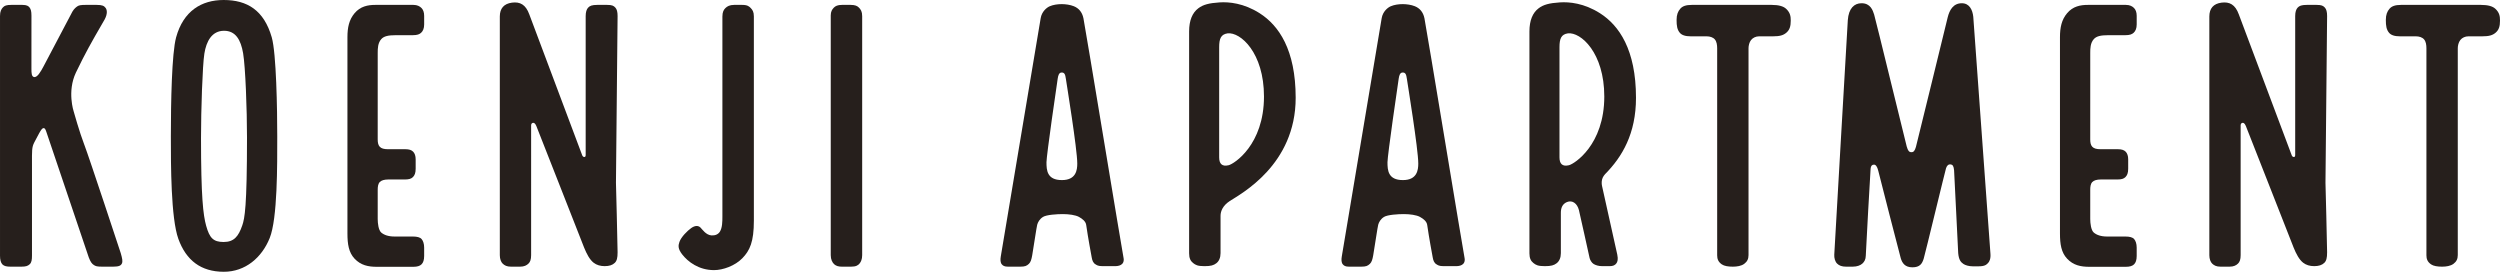 <?xml version="1.0" encoding="UTF-8"?><svg id="b" xmlns="http://www.w3.org/2000/svg" viewBox="0 0 1265.792 137.605"><defs><style>.d{fill:#261f1c;}</style></defs><g id="c"><path class="d" d="M434.915,3.875c-.83-.872-1.965-1.395-4.146-1.395h-4.46c-2.201,0-3.293.552-4.146,1.415-.839.849-1.543,1.945-1.543,3.91v121.371c0,2.227.801,3.778,1.766,4.633.952.844,2.137,1.21,3.915,1.21h4.589c2.5,0,3.6-.671,4.372-1.659.629-.805,1.273-2.058,1.273-4.211V8.178c0-2.358-.706-3.341-1.621-4.303Z"/><path class="d" d="M209.302,2.48h-19.285c-3.764,0-7.551.719-10.496,4.214-2.8,3.323-3.607,7.27-3.607,12.129v99.374c0,5.35.632,9.618,3.63,12.793,3.138,3.323,6.915,4.097,11.218,4.097h18.513c1.964,0,3.298-.414,4.146-1.244.873-.854,1.339-2.215,1.339-4.239v-4.231c0-1.981-.538-3.456-1.291-4.331-.762-.884-2.274-1.287-4.456-1.287h-9.283c-3.118,0-5.295-.815-6.7-2.015-1.405-1.199-1.786-4.734-1.786-6.859v-14.781c0-1.53.158-2.975,1.033-3.928.791-.862,2.377-1.295,4.234-1.295h8.412c2.149,0,3.303-.368,4.154-1.219.851-.851,1.385-2.059,1.385-4.19v-4.793c0-1.678-.438-3.039-1.289-3.889-.851-.851-2.051-1.24-3.922-1.24h-8.801c-1.961,0-3.345-.346-4.172-1.25-.736-.804-1.034-1.961-1.034-3.685V26.684c0-2.125.05-4.91,1.786-6.859,1.322-1.483,3.403-2.015,7.547-2.015h8.516c2.182,0,3.279-.458,4.113-1.21.954-.861,1.553-2.244,1.553-4.218v-4.364c0-1.87-.533-3.142-1.383-3.993-.851-.852-2.127-1.547-4.075-1.547Z"/><path class="d" d="M137.597,18.914c-3.948-13.713-12.393-18.914-24.362-18.914-11.13,0-20.394,5.493-24.067,18.914-2.195,8.02-2.659,32.949-2.659,50.206,0,14.192,0,41.34,3.796,51.829,3.926,10.85,11.406,16.656,23.037,16.656,10.877,0,19.228-7.17,23.211-17.073,3.985-9.907,3.823-37.008,3.823-51.412,0-13.624-.457-42.139-2.78-50.206ZM122.65,114.17c-1.912,5.531-4.168,8.354-9.415,8.354s-7.133-2.043-8.851-8.188c-1.526-5.458-2.607-14.653-2.607-44.539,0-13.985.736-36.521,1.691-42.631.986-6.303,3.846-11.586,9.975-11.586,5.81,0,8.479,4.497,9.655,11.419,1.164,6.854,1.963,28.395,1.963,42.631,0,35.178-1.167,40.941-2.411,44.539Z"/><path class="d" d="M311.87,92.604l.826-84.492c0-2.068-.358-3.42-1.125-4.256-.86-.938-1.654-1.376-4.144-1.376h-5.053c-2.582,0-3.775.456-4.637,1.433-.731.829-1.198,2.139-1.198,4.255v70.3c0,.787-.309.974-.534,1.006-.421.06-.883-.093-1.192-.772l-26.818-71.424c-1.818-5.008-4.721-6.468-8.767-5.943-4.095.531-6.159,2.939-6.159,7.023v120.845c0,1.907.613,3.49,1.459,4.282.953.892,2.019,1.534,4.289,1.534h4.436c2.16,0,3.411-.668,4.352-1.589.828-.81,1.315-2.015,1.315-4.272V63.666c0-.501.059-1.262.809-1.454.51-.13,1.19.06,1.801,1.526,1.13,2.715,22.117,56.387,24.205,61.589,1.281,3.191,2.835,6.151,4.854,7.712,1.492,1.153,3.379,1.712,5.565,1.712,2.294,0,3.947-.529,5.105-1.65,1.047-1.014,1.439-2.441,1.439-5.377,0-3.668-.826-35.12-.826-35.12l-0-0Z"/><path class="d" d="M375.787,2.48h-4.146c-2.139,0-3.456.729-4.304,1.56-.871.853-1.577,1.928-1.577,4.357v101.331c0,2.325-.026,5.566-1.252,7.53-.863,1.383-2.318,2.038-4.31,1.938-2.802-.26-4.539-2.98-5.526-3.968-1.134-1.134-2.816-1.097-4.718.256-1.898,1.35-5.105,4.491-5.961,7.046-.569,1.7-.892,3.325,1.402,6.273,2.872,3.692,8.35,7.959,16.125,7.959,4.522,0,10.619-2.176,14.352-6.031,3.783-3.906,5.821-8.271,5.821-19.034V8.291c0-2.324-.724-3.298-1.51-4.139-.858-.917-1.729-1.673-4.397-1.673Z"/><path class="d" d="M42.661,73.227c-2.436-6.32-5.341-16.758-5.341-16.758,0,0-3.422-10.14,1.11-19.708,4.52-9.545,9.529-18.188,9.54-18.21l5.002-8.679c1.65-3.039,1.16-4.975.514-5.85-.795-1.076-1.73-1.543-4.56-1.543h-5.612c-2.338,0-3.396.195-4.145.723-.569.402-1.56,1.076-2.508,2.674l-14.637,27.773c-1.413,2.641-3.143,5.733-4.842,5.346-1.199-.273-1.27-2.003-1.27-4.198l.011-26.895c0-2.2-.333-3.274-.944-4.084-.581-.771-1.436-1.34-3.659-1.34h-5.559c-2.481,0-3.487.367-4.348,1.33-.744.832-1.413,1.924-1.413,4.32v121.383c0,1.948.392,3.544,1.243,4.395.851.851,2.21,1.112,4.001,1.112h5.586c2.101,0,3.222-.293,4.225-1.238.936-.882,1.135-2.248,1.135-4.374v-46.24c0-6.831-.151-8.579,1.21-11.141l2.438-4.589c.803-1.348,1.437-2.623,2.308-2.561.527.038.841.501,1.284,1.792.739,2.152,21.5,63.642,21.5,63.642.86,2.232,1.543,3.248,2.665,3.932.884.539,1.525.778,4.014.778h5.715c2.89,0,3.842-.545,4.345-1.517.585-1.13.215-2.675-.533-5.304,0,0-16.037-48.652-18.474-54.971Z"/><path class="d" d="M1076.386,2.48h-19.285c-3.764,0-7.551.719-10.496,4.214-2.8,3.323-3.607,7.27-3.607,12.129v99.374c0,5.35.632,9.618,3.63,12.793,3.138,3.323,6.915,4.097,11.218,4.097h18.513c1.964,0,3.298-.414,4.146-1.244.872-.854,1.339-2.215,1.339-4.239v-4.231c0-1.981-.538-3.456-1.291-4.331-.762-.884-2.275-1.287-4.456-1.287h-9.283c-3.118,0-5.295-.815-6.7-2.015-1.405-1.199-1.785-4.734-1.785-6.859v-14.781c0-1.53.158-2.975,1.033-3.928.791-.862,2.377-1.295,4.233-1.295h8.412c2.149,0,3.303-.368,4.154-1.219s1.385-2.059,1.385-4.19v-4.793c0-1.678-.438-3.039-1.289-3.889-.851-.851-2.051-1.24-3.922-1.24h-8.801c-1.961,0-3.345-.346-4.172-1.25-.735-.804-1.034-1.961-1.034-3.685V26.684c0-2.125.05-4.91,1.785-6.859,1.322-1.483,3.403-2.015,7.547-2.015h8.516c2.182,0,3.279-.458,4.113-1.21.954-.861,1.553-2.244,1.553-4.218v-4.364c0-1.87-.533-3.142-1.383-3.993-.851-.852-2.127-1.547-4.076-1.547Z"/><path class="d" d="M1177.425,92.604l.826-84.492c0-2.068-.358-3.42-1.125-4.256-.86-.938-1.654-1.376-4.144-1.376h-5.053c-2.582,0-3.775.456-4.637,1.433-.731.829-1.198,2.139-1.198,4.255v70.3c0,.787-.309.974-.533,1.006-.421.06-.883-.093-1.192-.772l-26.818-71.424c-1.818-5.008-4.721-6.468-8.767-5.943-4.095.531-6.159,2.939-6.159,7.023v120.845c0,1.907.613,3.49,1.459,4.282.953.892,2.019,1.534,4.289,1.534h4.436c2.16,0,3.411-.668,4.352-1.589.828-.81,1.315-2.015,1.315-4.272V63.666c0-.501.059-1.262.809-1.454.51-.13,1.19.06,1.801,1.526,1.13,2.715,22.117,56.387,24.205,61.589,1.281,3.191,2.835,6.151,4.854,7.712,1.492,1.153,3.379,1.712,5.565,1.712,2.294,0,3.947-.529,5.105-1.65,1.047-1.014,1.439-2.441,1.439-5.377,0-3.668-.826-35.12-.826-35.12l-0-0Z"/><path class="d" d="M548.573,9.294c-.661-3.262-2.468-5.159-4.845-6.129-1.837-.749-4.207-1.075-6.149-1.075-2.107,0-4.347.324-6.113,1.096-1.497.654-3.983,2.629-4.551,6.018-.911,5.439-19.737,117.898-20.195,120.619-.277,1.646-.268,3.174.584,4.096.511.553,1.171,1.099,3.011,1.099h6.195c2.452,0,3.311-.36,4.457-1.449.877-.834,1.288-2.163,1.674-4.387.722-4.156,2.177-14.171,2.521-15.41.344-1.239,1.167-2.844,2.948-3.946,1.781-1.101,7.082-1.425,10.055-1.425s6.353.447,8.128,1.425c1.838,1.012,3.41,2.294,3.665,4.048,1.031,7.112,2.483,14.7,2.793,16.446.263,1.483.674,2.795,1.96,3.536.606.349,1.168.907,3.61.907h6.249c1.652,0,2.825-.399,3.534-1.081.466-.448,1.155-1.31.748-3.228-.691-3.259-19.206-115.858-20.281-121.161ZM537.672,91.181c-7.557,0-7.824-4.992-7.824-9.03,0-3.461,5.189-39.185,5.691-42.395.263-1.68.659-3.042,2.04-3.042,1.403,0,1.775.967,2.091,3.177.316,2.209,5.773,35.668,5.773,42.921,0,3.304-.617,8.369-7.77,8.369Z"/><path class="d" d="M721.229,9.294c-.661-3.262-2.468-5.159-4.845-6.129-1.837-.749-4.207-1.075-6.149-1.075-2.107,0-4.347.324-6.113,1.096-1.497.654-3.983,2.629-4.551,6.018-.911,5.439-19.737,117.898-20.195,120.619-.277,1.646-.268,3.174.584,4.096.511.553,1.171,1.099,3.011,1.099h6.195c2.452,0,3.311-.36,4.457-1.449.877-.834,1.288-2.163,1.674-4.387.722-4.156,2.177-14.171,2.521-15.41.344-1.239,1.167-2.844,2.948-3.946,1.781-1.101,7.082-1.425,10.055-1.425s6.353.447,8.128,1.425c1.838,1.012,3.41,2.294,3.665,4.048,1.031,7.112,2.483,14.7,2.793,16.446.263,1.483.674,2.795,1.96,3.536.606.349,1.168.907,3.61.907h6.249c1.652,0,2.825-.399,3.534-1.081.465-.448,1.155-1.31.748-3.228-.691-3.259-19.206-115.858-20.281-121.161ZM710.328,91.181c-7.557,0-7.824-4.992-7.824-9.03,0-3.461,5.189-39.185,5.691-42.395.263-1.68.659-3.042,2.04-3.042,1.403,0,1.775.967,2.091,3.177.316,2.209,5.773,35.668,5.773,42.921,0,3.304-.617,8.369-7.77,8.369Z"/><path class="d" d="M637.839,6.732c-8.127-5.189-15.662-5.823-20.327-5.521-5.41.35-8.337,1.143-10.76,2.96-3.058,2.294-4.682,6.172-4.682,11.803v112.284c0,2.483.716,3.882,1.996,4.895s2.306,1.605,5.783,1.605c3.221,0,4.629-.426,5.999-1.476,1.37-1.05,2.137-2.808,2.137-5.143v-18.879c0-2.295,1.113-5.159,4.651-7.467,5.652-3.688,33.388-18.301,33.388-52.286,0-24.416-8.625-36.671-18.185-42.775ZM622.081,83.655c-3.359.813-4.794-.736-4.794-3.998V23.943c0-4.412.883-6.546,4.26-7.055,6.492-.773,18.429,9.783,18.429,31.974,0,24.5-15.14,34.126-17.895,34.793Z"/><path class="d" d="M897.075,2.48h-40.52c-2.906,0-4.661.62-5.813,1.947-1.186,1.366-1.86,3.029-1.86,5.656,0,3.058.307,4.891,1.593,6.463,1.002,1.224,2.78,1.849,5.592,1.849h8.049c1.645,0,3.214.491,4.117,1.544.955,1.114,1.197,2.836,1.197,4.474v104.834c0,1.823.508,3.341,2.356,4.608,1.252.859,3.283,1.163,5.563,1.163,2.083,0,4.323-.34,5.792-1.445s2.166-2.43,2.166-4.447V24.414c0-1.287.372-2.982,1.273-4.134.967-1.236,2.519-1.885,4.075-1.885h6.933c3.562,0,5.364-.508,6.968-1.923,1.602-1.412,2.131-3.237,2.131-6.035,0-2.127-.228-4.028-2.376-6.013-1.364-1.261-3.726-1.944-7.235-1.944Z"/><path class="d" d="M1263.416,4.424c-1.364-1.261-3.726-1.944-7.234-1.944h-40.52c-2.906,0-4.661.62-5.813,1.947-1.186,1.366-1.86,3.029-1.86,5.656,0,3.058.307,4.891,1.593,6.463,1.002,1.224,2.78,1.849,5.592,1.849h8.049c1.645,0,3.214.491,4.117,1.544.955,1.114,1.197,2.836,1.197,4.474v104.834c0,1.823.508,3.341,2.356,4.608,1.252.859,3.282,1.163,5.563,1.163,2.083,0,4.323-.34,5.792-1.445s2.166-2.43,2.166-4.447V24.414c0-1.287.372-2.982,1.273-4.134.967-1.236,2.519-1.885,4.075-1.885h6.933c3.562,0,5.364-.508,6.968-1.923,1.602-1.412,2.131-3.237,2.131-6.035,0-2.127-.228-4.028-2.376-6.013Z"/><path class="d" d="M999.102,8.476c-.375-3.536-1.984-6.835-5.793-6.835-4.432,0-6.247,3.59-7.126,7.018-.598,2.333-15.575,63.89-16.115,65.727-.589,2.004-1.179,2.671-2.262,2.671-1.23,0-1.775-.741-2.394-2.848-.536-1.825-15.811-64.699-16.503-66.843-.692-2.144-1.837-5.726-6.382-5.726-3.728,0-6.524,2.627-6.948,8.558-.424,5.931-6.61,115.065-6.855,118.744-.11,1.657.42,3.512,1.412,4.503,1.089,1.089,2.531,1.573,4.562,1.573h3.385c2.237,0,3.944-.69,4.945-1.632.865-.814,1.619-1.972,1.651-3.911.043-2.635,2.325-42.616,2.439-44.033.113-1.417.662-2.044,1.656-2.079.884-.03,1.667.805,2.231,3.127.611,2.515,10.793,42.274,11.375,44.23.72,2.415,2.099,4.63,5.891,4.63s4.94-1.814,5.738-4.409c.798-2.595,10.871-44.512,11.307-45.77.436-1.259,1.103-2.083,2.342-1.912,1.044.144,1.536.814,1.732,3.028.186,2.1,1.942,40.363,2.082,41.887.317,3.469,1.341,4.588,2.674,5.493.915.621,2.728,1.178,4.714,1.178h2.808c3.31,0,4.027-.802,4.858-1.607.738-.714,1.524-2.238,1.251-5.043-.239-2.455-8.466-117.734-8.677-119.721Z"/><path class="d" d="M812.667,88.193c8.711-8.81,15.664-20.542,15.664-38.685,0-24.416-8.625-36.671-18.185-42.775-8.127-5.189-15.662-5.823-20.327-5.521-5.41.35-8.337,1.143-10.759,2.96-3.058,2.294-4.682,6.172-4.682,11.803v112.284c0,2.483.716,3.882,1.996,4.895s2.306,1.605,5.783,1.605c3.221,0,4.629-.426,5.999-1.476,1.37-1.05,2.137-2.808,2.137-5.143v-20.424c0-2.275.694-4.427,3.079-5.411,2.708-1.118,5.16.648,6.054,4.022.357,1.347,5.203,23.327,5.411,24.275.208.948,1.042,2.463,2.049,3.056,1.007.592,2.429,1.101,4.442,1.101h3.686c1.659,0,2.749-.476,3.447-1.501.486-.714.904-1.918.405-4.308s-7.559-34.03-7.722-34.761c-.163-.732-.322-2.041.044-3.433.369-1.403,1.48-2.562,1.48-2.562ZM794.387,83.655c-3.359.813-4.794-.736-4.794-3.998V23.943c0-4.412.883-6.546,4.26-7.055,6.492-.773,18.429,9.783,18.429,31.974,0,24.5-15.14,34.126-17.895,34.793Z"/></g></svg>